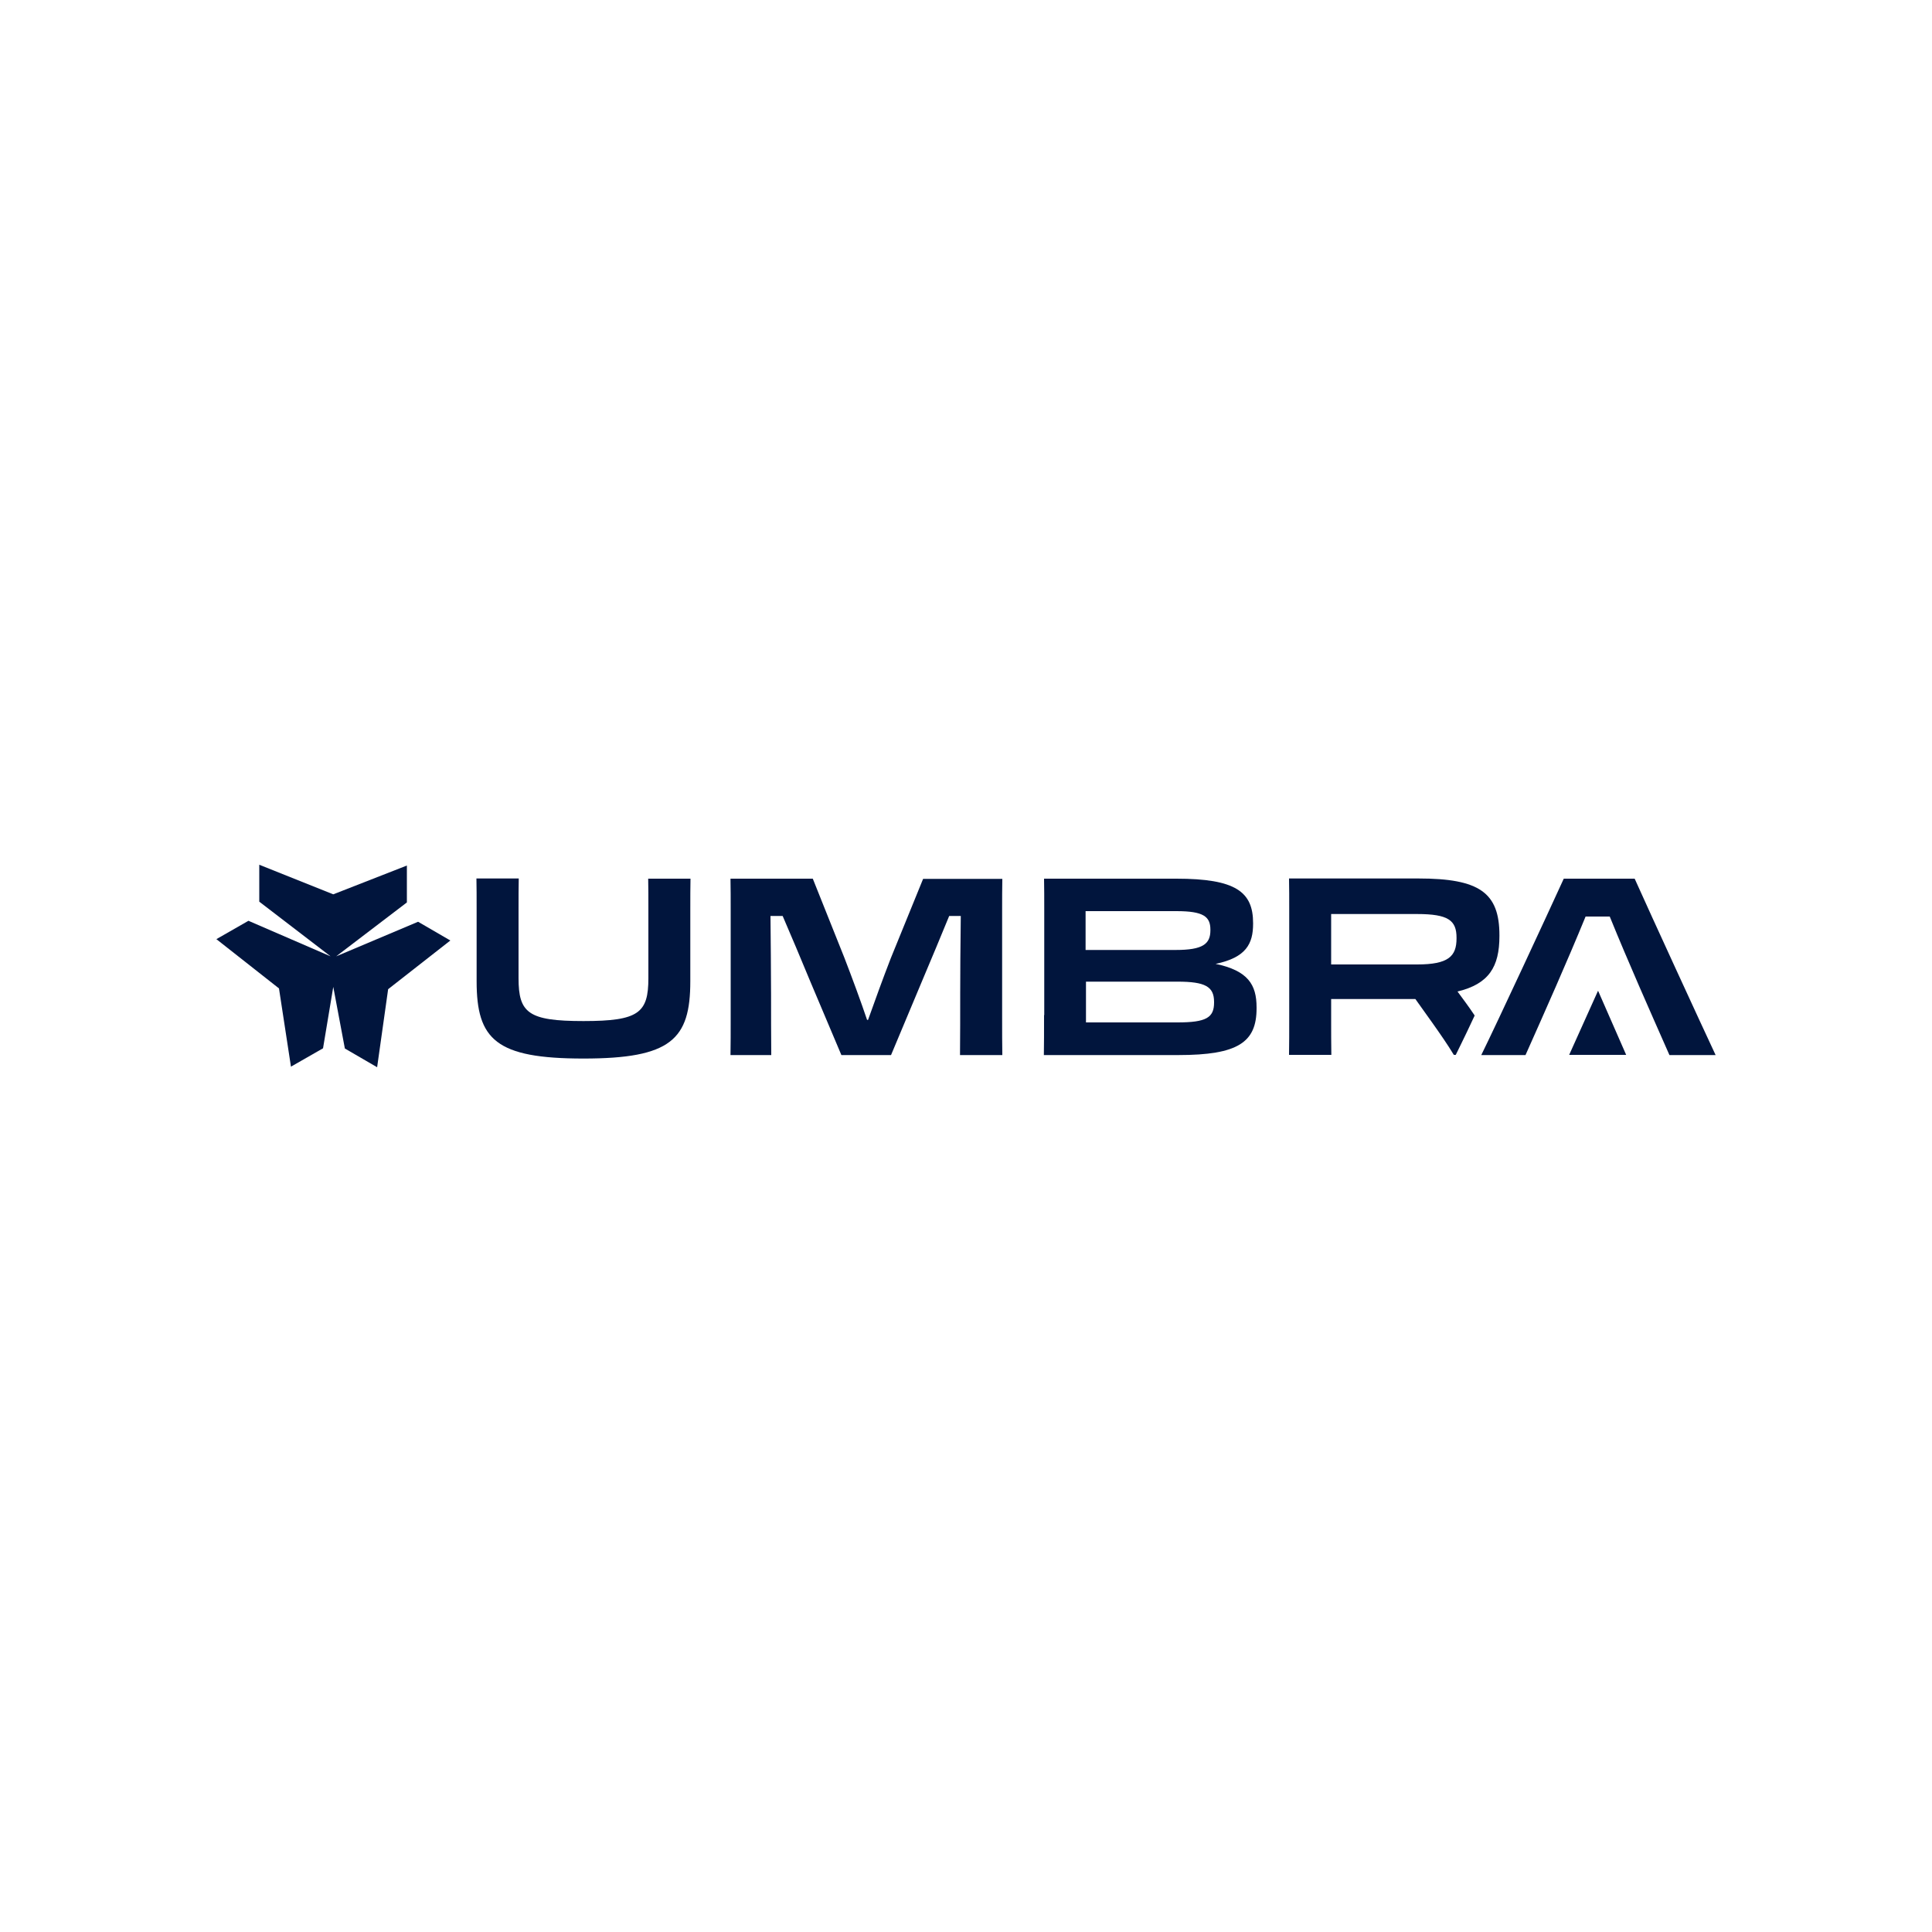 <?xml version="1.0" encoding="UTF-8"?>
<svg id="Layer_1" data-name="Layer 1" xmlns="http://www.w3.org/2000/svg" viewBox="0 0 100 100">
  <defs>
    <style>
      .cls-1 {
        fill-rule: evenodd;
      }

      .cls-1, .cls-2, .cls-3 {
        stroke-width: 0px;
      }

      .cls-1, .cls-3 {
        fill: #01153d;
      }

      .cls-2 {
        fill: #fff;
      }
    </style>
  </defs>
  <rect class="cls-2" width="100" height="100"/>
  <g>
    <path class="cls-1" d="M76.33,52.57s-.02-.03-.03-.05c-.28-.42-.58-.82-.86-1.2,1.62-.39,2.17-1.27,2.17-2.87v-.04c0-2.21-1.04-2.94-4.19-2.94h-6.7c.01.53.01.96.01,1.61v5.45c0,.94,0,1.48-.01,2.07h2.19c-.01-.63-.01-1.07-.01-2.07v-.82h4.36l.87,1.22c.41.58.8,1.14,1.12,1.67h.1l.25-.51c.18-.37.44-.9.73-1.53ZM75.39,48.54c0-.9-.42-1.23-2.04-1.23h-4.45v2.61h4.45c1.62,0,2.04-.42,2.04-1.35v-.03Z"/>
    <path class="cls-1" d="M54.04,52.54c0,.94,0,1.48-.01,2.07h6.96c3.09,0,4.05-.66,4.05-2.42v-.05c0-1.18-.45-1.9-2.12-2.25,1.58-.33,1.94-1.04,1.94-2.08v-.03c0-1.62-.9-2.3-3.97-2.3h-6.85c.01.53.01.96.01,1.61v5.45ZM60.89,47.16c1.4,0,1.76.28,1.76.96v.03c0,.71-.39,1.02-1.79,1.02h-4.67v-2.01h4.69ZM60.95,50.81c1.44,0,1.89.26,1.89,1.05v.03c0,.78-.4,1.03-1.89,1.03h-4.74v-2.11h4.74Z"/>
    <path class="cls-3" d="M39.93,54.61h-2.12c.01-.59.01-1.13.01-2.02v-5.48c0-.66,0-1.08-.01-1.63h4.26l1.63,4.08c.42,1.09.85,2.25,1.18,3.23h.05c.35-.98.76-2.12,1.18-3.2l1.67-4.1h4.1c-.01.55-.01.98-.01,1.62v5.46c0,.9,0,1.44.01,2.04h-2.19c.01-1.02.01-2.15.01-3.18,0-.77.01-2.65.03-4.02h-.6c-.41,1-.93,2.25-1.43,3.43l-1.58,3.77h-2.57l-1.61-3.81c-.49-1.18-1-2.4-1.43-3.39h-.63c.01,1.21.03,2.91.03,4.09,0,.9,0,2.08.01,3.11Z"/>
    <path class="cls-3" d="M33.55,45.48h2.19c-.01.44-.01.96-.01,1.63v.98c0,.29,0,.63,0,1.01,0,.49,0,1.06,0,1.69,0,3.01-1,4-5.53,4s-5.53-.98-5.53-4c0-.63,0-1.2,0-1.7,0-.38,0-.72,0-1.02v-.98c0-.66,0-1.18-.01-1.62h2.19c-.01.45-.01,1-.01,1.62v3.54c0,1.8.5,2.22,3.36,2.22s3.36-.42,3.36-2.22v-3.54c0-.63,0-1.18-.01-1.62Z"/>
    <path class="cls-3" d="M80.94,45.48c-.89,1.95-3.41,7.38-4.27,9.13h2.29c1.06-2.38,2.12-4.76,3.11-7.17h1.25c.98,2.41,2.04,4.79,3.09,7.17h2.39c-.82-1.75-3.32-7.19-4.19-9.13h-3.66Z"/>
    <path class="cls-3" d="M82.72,51.29l1.45,3.31h-2.95l1.49-3.31Z"/>
    <path class="cls-3" d="M17.11,49.5l-3.69-2.83v-1.91s3.83,1.53,3.83,1.53l3.81-1.49v1.91s-3.66,2.79-3.66,2.79l4.24-1.79,1.67.97-3.22,2.52-.57,4.04-1.67-.97-.6-3.19-.53,3.18-1.66.95-.62-4.05-3.24-2.55,1.66-.95,4.25,1.84Z"/>
  </g>
</svg>